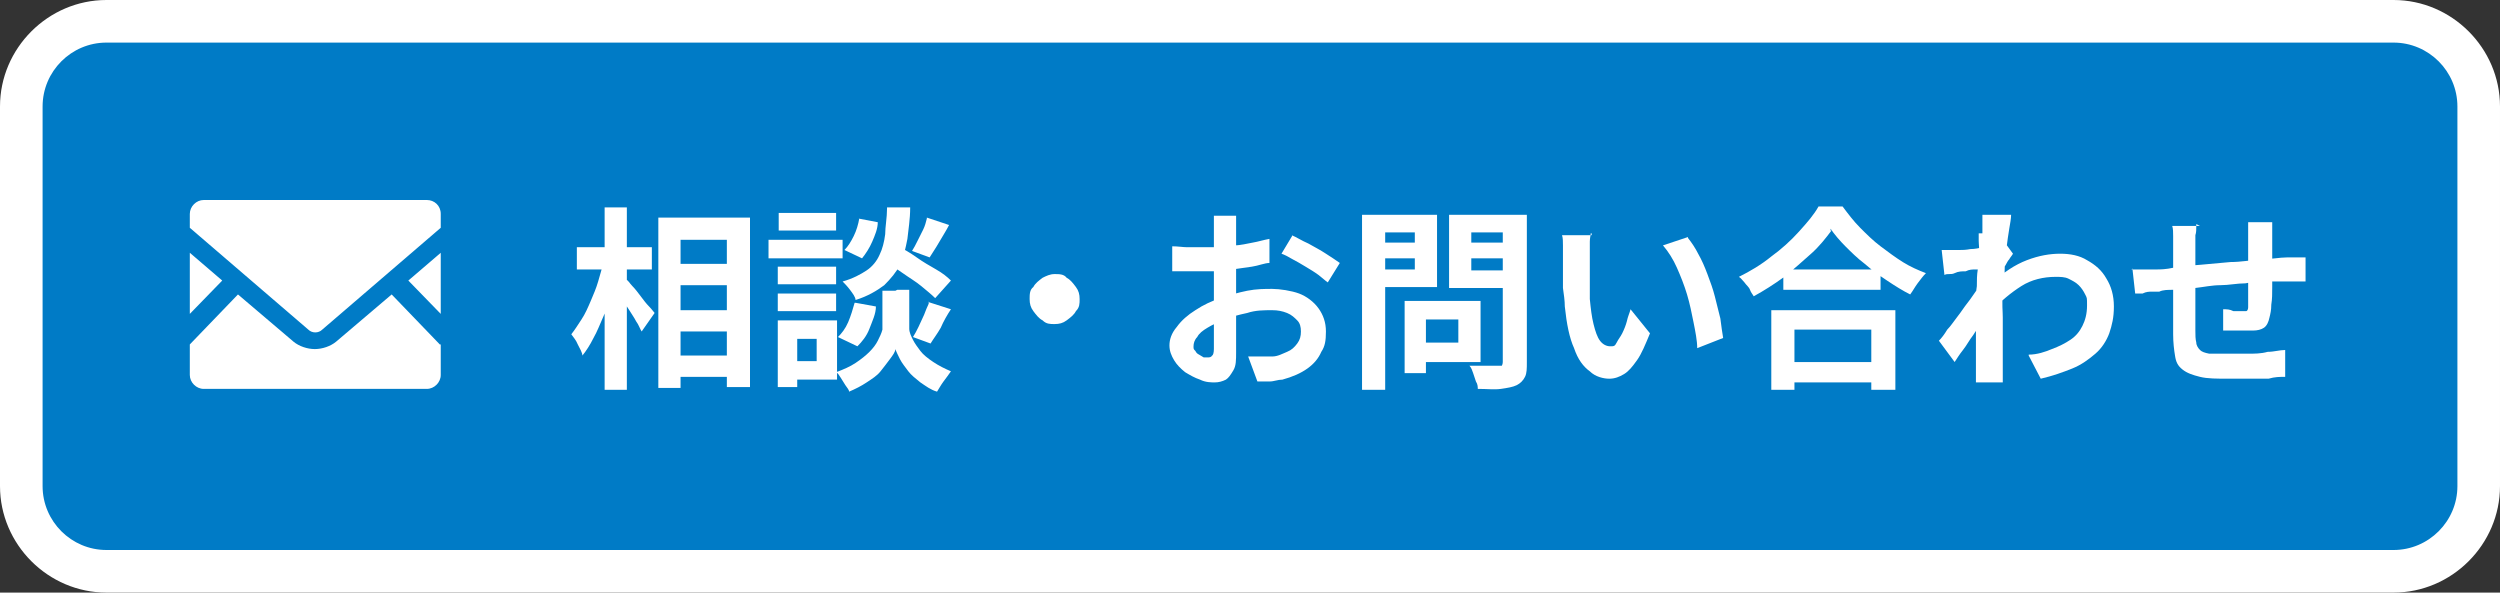 <?xml version="1.0" encoding="UTF-8"?>
<svg id="_レイヤー_1" xmlns="http://www.w3.org/2000/svg" version="1.1" viewBox="0 0 270 64">
  <rect x="0" y="0" width="270" height="64" fill="#333333" stroke="none"/>
  <!-- Generator: Adobe Illustrator 29.8.2, SVG Export Plug-In . SVG Version: 2.1.1 Build 3)  -->
  <defs>
    <style>
      .st0 {
        fill: #fff;
      }

      .st1 {
        fill: #007bc6;
      }
    </style>
  </defs>
  <g>
    <path class="st1" d="M11.5,2.3h247c5.1,0,9.2,4.1,9.2,9.2v41c0,5.1-4.1,9.2-9.2,9.2H11.5c-5.1,0-9.2-4.1-9.2-9.2V11.5C2.3,6.4,6.4,2.3,11.5,2.3h0Z"/>
    <path class="st0" d="M258.5,4.6c3.8,0,6.9,3.1,6.9,6.9v41c0,3.8-3.1,6.9-6.9,6.9H11.5c-3.8,0-6.9-3.1-6.9-6.9V11.5c0-3.8,3.1-6.9,6.9-6.9h247M258.5,0H11.5C5.2,0,0,5.2,0,11.5v41c0,6.3,5.2,11.5,11.5,11.5h247c6.3,0,11.5-5.2,11.5-11.5V11.5c0-6.3-5.2-11.5-11.5-11.5h0Z"/>
  </g>
  <g>
    <path class="st0" d="M65.2,28.3l1.5.5c-.2.8-.4,1.7-.6,2.6-.2.9-.5,1.8-.9,2.7s-.7,1.7-1.1,2.4c-.4.8-.8,1.4-1.2,1.9,0-.3-.3-.8-.5-1.2-.2-.5-.5-.8-.7-1.1.4-.5.7-1,1.1-1.6s.7-1.3,1-2,.6-1.4.8-2.1c.2-.7.4-1.4.6-2.1h0ZM62.3,26.7h8.1v2.4h-8.1v-2.4ZM65.3,22.4h2.4v19.7h-2.4v-19.7ZM67.6,30.2c.2,0,.4.4.7.7s.6.7.9,1.1c.3.4.6.8.9,1.1s.5.6.6.7l-1.4,2c-.2-.3-.3-.7-.6-1.1-.2-.4-.5-.8-.8-1.3s-.6-.8-.8-1.2c-.3-.4-.5-.7-.7-1l1.2-1.1h0ZM71.1,23.5h9.9v18.3h-2.5v-15.9h-5v16h-2.4v-18.4h0ZM72.3,28.5h7.5v2.3h-7.5v-2.3ZM72.3,33.5h7.5v2.3h-7.5v-2.3ZM72.3,38.4h7.5v2.3h-7.5v-2.3Z"/>
    <path class="st0" d="M83,25.9h8v2h-8v-2ZM84,34.6h2.1v7.2h-2.1v-7.2ZM84,28.8h6.3v1.9h-6.3v-1.9ZM84,31.7h6.3v1.9h-6.3v-1.9ZM84.1,23h6.2v1.9h-6.2v-1.9ZM85.1,34.6h5.3v6.4h-5.3v-2h3.1v-2.4h-3.1v-2h0ZM96.9,31.3h1.3v3.2c0,.3,0,.6,0,1,0,.4.2.8.4,1.2.2.4.5.8.8,1.2s.8.8,1.4,1.2,1.2.7,1.9,1c-.2.3-.5.7-.8,1.1-.3.4-.5.8-.7,1.1-.7-.2-1.2-.6-1.8-1-.5-.4-1-.8-1.3-1.2s-.7-.9-.9-1.3c-.2-.4-.4-.8-.5-1.1,0,.3-.3.7-.6,1.1-.3.4-.6.8-1,1.3s-.9.8-1.5,1.2-1.2.7-1.9,1c0-.2-.2-.4-.4-.7-.2-.3-.3-.5-.5-.8s-.3-.5-.5-.6c.8-.3,1.5-.6,2.1-1s1.1-.8,1.5-1.2.7-.8.9-1.2.4-.8.5-1.2c0-.4,0-.7,0-1v-3.2h1.4ZM92.4,32.7l2.2.4c0,.8-.4,1.6-.7,2.4-.3.8-.8,1.4-1.3,1.9l-2.1-1c.4-.4.8-.9,1.1-1.6.3-.7.5-1.4.7-2.1h.1ZM95.8,22.4h2.5c0,1.3-.2,2.4-.3,3.4-.2,1-.4,2-.8,2.8-.4.8-1,1.5-1.7,2.2-.8.6-1.8,1.2-3.1,1.6,0-.3-.3-.7-.6-1.1s-.6-.7-.8-.9c1.1-.3,2-.8,2.6-1.2s1.1-1,1.4-1.7c.3-.6.5-1.4.6-2.2,0-.8.2-1.8.2-2.8h0ZM92.7,23.6l2.1.4c0,.7-.3,1.4-.6,2.1s-.7,1.3-1.1,1.8l-1.9-.9c.4-.4.7-.9,1-1.5s.5-1.3.6-1.9h0ZM95.4,28.3l1.6-1.7c.6.3,1.3.7,2,1.2s1.4.9,2.1,1.3,1.2.8,1.6,1.2l-1.7,1.9c-.4-.4-.9-.8-1.5-1.3s-1.3-.9-2-1.4-1.4-.9-2-1.3h0ZM100.2,32.6l2.5.8c-.4.6-.8,1.3-1.1,2-.4.7-.8,1.2-1.1,1.7l-1.9-.7c.2-.3.4-.7.6-1.1.2-.4.4-.9.6-1.3.2-.5.3-.8.5-1.2h0v-.2ZM100.1,23.5l2.4.8c-.3.6-.7,1.2-1.1,1.9s-.7,1.1-1,1.6l-1.9-.7c.2-.3.4-.7.6-1.1s.4-.8.6-1.2c.2-.4.3-.8.4-1.2h0Z"/>
    <path class="st0" d="M113.9,29.6c.5,0,1,0,1.3.4.4.2.7.6,1,1s.4.8.4,1.3,0,.9-.4,1.3c-.2.4-.6.7-1,1s-.8.4-1.3.4-.9,0-1.3-.4c-.4-.2-.7-.6-1-1s-.4-.8-.4-1.3,0-1,.4-1.3c.2-.4.6-.7,1-1,.4-.2.8-.4,1.3-.4Z"/>
    <path class="st0" d="M133.5,23.2v14.8c0,.9,0,1.5-.3,2s-.5.8-.8,1c-.4.2-.8.3-1.2.3s-1,0-1.6-.3c-.6-.2-1.1-.5-1.6-.8-.5-.4-.9-.8-1.2-1.3s-.5-1-.5-1.6.2-1.3.8-2c.5-.7,1.2-1.3,2-1.8.9-.6,1.8-1,2.7-1.3s1.9-.6,2.9-.8,1.9-.2,2.7-.2,2.1.2,2.9.5,1.6.9,2.1,1.6c.5.7.8,1.5.8,2.5s-.1,1.6-.5,2.2c-.3.7-.8,1.3-1.5,1.8s-1.6.9-2.7,1.2c-.5,0-.9.2-1.4.2s-.9,0-1.3,0l-1-2.7h1.4c.4,0,.8,0,1.2,0,.6,0,1.1-.3,1.6-.5s.8-.5,1.1-.9.4-.8.4-1.3-.1-.9-.4-1.2-.6-.6-1.1-.8-1-.3-1.6-.3c-.9,0-1.8,0-2.7.3-.9.2-1.8.4-2.6.8-.6.2-1.2.5-1.7.8s-.9.6-1.1,1c-.3.3-.4.7-.4,1s0,.3.2.5c.1.2.2.3.4.4s.3.2.5.3h.4c.2,0,.4,0,.5-.2.1,0,.2-.3.2-.7v-14.4h2.9-.5ZM126.6,26.6c.6,0,1.2.1,1.6.1h3.1c.7,0,1.3-.1,2-.2.7,0,1.4-.2,2-.3s1.2-.3,1.8-.4v2.6c-.5,0-1.2.3-1.9.4s-1.4.2-2.1.3c-.7,0-1.4.2-2,.2h-4.5v-2.5h0v-.2ZM139.5,25.4c.5.2,1.1.6,1.8.9.7.4,1.3.7,1.9,1.1.6.4,1.1.7,1.5,1l-1.3,2.1c-.3-.2-.6-.5-1-.8s-.9-.6-1.4-.9c-.5-.3-1-.6-1.4-.8-.5-.3-.9-.5-1.2-.6l1.2-2h-.1Z"/>
    <path class="st0" d="M147.1,23.2h2.5v18.9h-2.5v-18.9ZM148.3,26.2h5.2v1.7h-5.2s0-1.7,0-1.7ZM148.5,23.2h6.7v7.8h-6.7v-1.9h4.3v-4h-4.3v-1.9ZM151.7,32.5h2.3v7.8h-2.3v-7.8ZM152.8,32.5h7.1v6.6h-7.1v-2.1h4.7v-2.5h-4.7v-2.1h0ZM163.6,23.2v1.9h-4.7v4.1h4.7v1.9h-7.1v-7.9h7.1ZM158,26.2h5.3v1.7h-5.3s0-1.7,0-1.7ZM162.3,23.2h2.6v15.9c0,.7,0,1.2-.2,1.6s-.5.7-.9.9-1,.3-1.7.4-1.5,0-2.5,0c0-.2,0-.5-.2-.8-.1-.3-.2-.6-.3-.9-.1-.3-.2-.6-.4-.8h3.1c.2,0,.3,0,.4,0,0,0,.1-.2.1-.4v-15.9h0Z"/>
    <path class="st0" d="M171.8,25.2c0,.2-.1.5-.1.9v6.2c.1,1,.2,1.9.4,2.7s.4,1.4.7,1.8c.3.4.7.6,1.1.6s.5,0,.7-.4.4-.6.6-1,.4-.9.5-1.3c.1-.5.3-.9.4-1.3l2.1,2.6c-.5,1.2-.9,2.2-1.4,2.9s-.9,1.2-1.4,1.5-1,.5-1.6.5-1.5-.2-2.1-.8c-.7-.5-1.3-1.3-1.7-2.5-.5-1.1-.8-2.6-1-4.5,0-.6-.1-1.3-.2-2v-4.6c0-.4,0-.8-.1-1.1h3.2v-.2ZM182.3,25.7c.4.5.8,1.1,1.1,1.7.4.7.7,1.4,1,2.2s.6,1.6.8,2.4.4,1.6.6,2.4c.1.8.2,1.5.3,2.1l-2.8,1.1c0-.8-.2-1.8-.4-2.8s-.4-2-.7-3-.7-2-1.1-2.9c-.4-.9-.9-1.7-1.5-2.4l2.7-.9h0Z"/>
    <path class="st0" d="M197.8,24.9c-.6.8-1.3,1.7-2.2,2.5s-1.9,1.7-2.9,2.5c-1.1.8-2.2,1.5-3.3,2.1-.1-.2-.3-.4-.4-.7s-.4-.5-.6-.8c-.2-.2-.4-.5-.6-.6,1.2-.6,2.4-1.3,3.5-2.2,1.1-.8,2.1-1.7,3-2.7s1.6-1.8,2.1-2.7h2.6c.6.8,1.2,1.6,1.9,2.3.7.7,1.4,1.4,2.2,2,.8.6,1.6,1.2,2.4,1.7s1.7.9,2.5,1.2c-.3.3-.6.7-.9,1.1s-.5.8-.8,1.2c-.8-.4-1.6-.9-2.5-1.5s-1.6-1.1-2.4-1.8c-.8-.6-1.5-1.3-2.1-1.9s-1.2-1.3-1.6-1.9h0v.2ZM191.3,33.5h13.4v8.6h-2.6v-6.5h-8.3v6.5h-2.5v-8.7h0ZM192.4,39.1h10.9v2.2h-10.9v-2.2ZM192.6,29.1h10.5v2.2h-10.5v-2.2Z"/>
    <path class="st0" d="M214.3,29.1h-.9c-.4,0-.7,0-1.1.2-.4,0-.8,0-1.2.2s-.8,0-1.1.2l-.3-2.7h1.9c.3,0,.7,0,1.2-.1.5,0,.9-.1,1.4-.2s.9-.1,1.4-.2.8-.2,1-.2l.8,1.1c-.1.2-.3.4-.4.6-.2.2-.3.5-.5.8s-.3.5-.4.7l-1.2,4c-.2.3-.5.7-.8,1.2s-.7,1-1,1.5c-.4.5-.7,1.1-1.1,1.6s-.7,1-.9,1.3l-1.7-2.3c.3-.3.6-.7.9-1.2.4-.4.7-.9,1.1-1.4s.7-1,1.1-1.5.7-1,1-1.4.6-.8.8-1.1v-.5l.2-.4h0l-.2-.2ZM214.1,25.1v-1.9h3.1c0,.4-.1.9-.2,1.5-.1.6-.2,1.3-.3,2.1-.1.8-.2,1.6-.2,2.5s-.1,1.7-.2,2.6,0,1.7,0,2.4v7h-2.9v-8.8c0-.5,0-1,.1-1.6,0-.6,0-1.2.1-1.8,0-.6,0-1.2.1-1.7s0-1,0-1.4v-.8h.4ZM219.1,38.3c.9,0,1.8-.3,2.5-.6.8-.3,1.4-.6,2-1s1-.9,1.3-1.5.5-1.3.5-2.2,0-.8-.2-1.2-.4-.7-.7-1-.7-.5-1.1-.7-.9-.2-1.4-.2c-1.3,0-2.6.3-3.7,1-1.1.7-2.2,1.6-3.2,2.7v-3c1.3-1.2,2.5-2,3.8-2.5s2.5-.7,3.6-.7,2.1.2,2.9.7c.9.5,1.6,1.1,2.1,2,.5.8.8,1.8.8,3s-.2,2-.5,2.9c-.3.8-.8,1.6-1.5,2.2-.7.6-1.5,1.2-2.5,1.6-1,.4-2.1.8-3.4,1.1l-1.3-2.5h0Z"/>
    <path class="st0" d="M230.2,29.1h1.2c.5,0,1,0,1.5,0,.4,0,1,0,1.9-.2s1.8-.2,2.8-.3,2.1-.2,3.3-.3c1.1,0,2.2-.2,3.3-.3,1.1,0,2-.2,2.8-.2h2v2.6h-4c-.8,0-1.6,0-2.5.2-.9,0-1.8.2-2.7.2s-1.8.2-2.7.3c-.9,0-1.6.2-2.3.2s-1.2,0-1.6.2c-.2,0-.5,0-.8,0s-.6,0-1,.2c-.3,0-.6,0-.8,0l-.3-2.7h0ZM237.2,24.4c0,.4,0,.7-.1,1v10.3c0,.5,0,.9.1,1.3,0,.3.2.6.4.8s.5.3,1,.4c.4,0,1.1,0,1.9,0h2.2c.8,0,1.5,0,2.2-.2.7,0,1.3-.2,1.9-.2v2.9c-.6,0-1.1,0-1.8.2-.7,0-1.4,0-2.1,0h-2.1c-1.4,0-2.4,0-3.2-.2s-1.4-.4-1.9-.8-.7-.8-.8-1.5c-.1-.6-.2-1.4-.2-2.3v-10.6c0-.4,0-.8-.1-1.1h3l-.4-.2ZM245.4,23.7v7.3c0,.7,0,1.3-.1,1.9,0,.6-.1,1-.2,1.4-.1.5-.3.9-.6,1.1s-.7.3-1.2.3h-1c-.4,0-.8,0-1.2,0-.4,0-.7,0-1,0v-2.3c.4,0,.7,0,1.1.2h1.4c.1,0,.2-.2.2-.4v-9.2h2.8-.2Z"/>
  </g>
  <g>
    <polygon class="st0" points="47.6 33.9 44.1 30.3 47.6 27.3 47.6 33.9"/>
    <polygon class="st0" points="24 30.3 20.5 33.9 20.5 27.3 24 30.3"/>
    <path class="st0" d="M47.6,37.2v3.3c0,.8-.7,1.5-1.5,1.5h-24.1c-.8,0-1.5-.7-1.5-1.5v-3.3l5.2-5.4,6,5.1c.6.5,1.5.8,2.3.8s1.7-.3,2.3-.8l6-5.1,5.2,5.4h.1Z"/>
    <path class="st0" d="M47.6,23.1v1.5l-12.8,11c-.4.4-1.1.4-1.5,0l-12.8-11v-1.5c0-.8.7-1.5,1.5-1.5h24.1c.8,0,1.5.6,1.5,1.5h0Z"/>
  </g>
</svg>